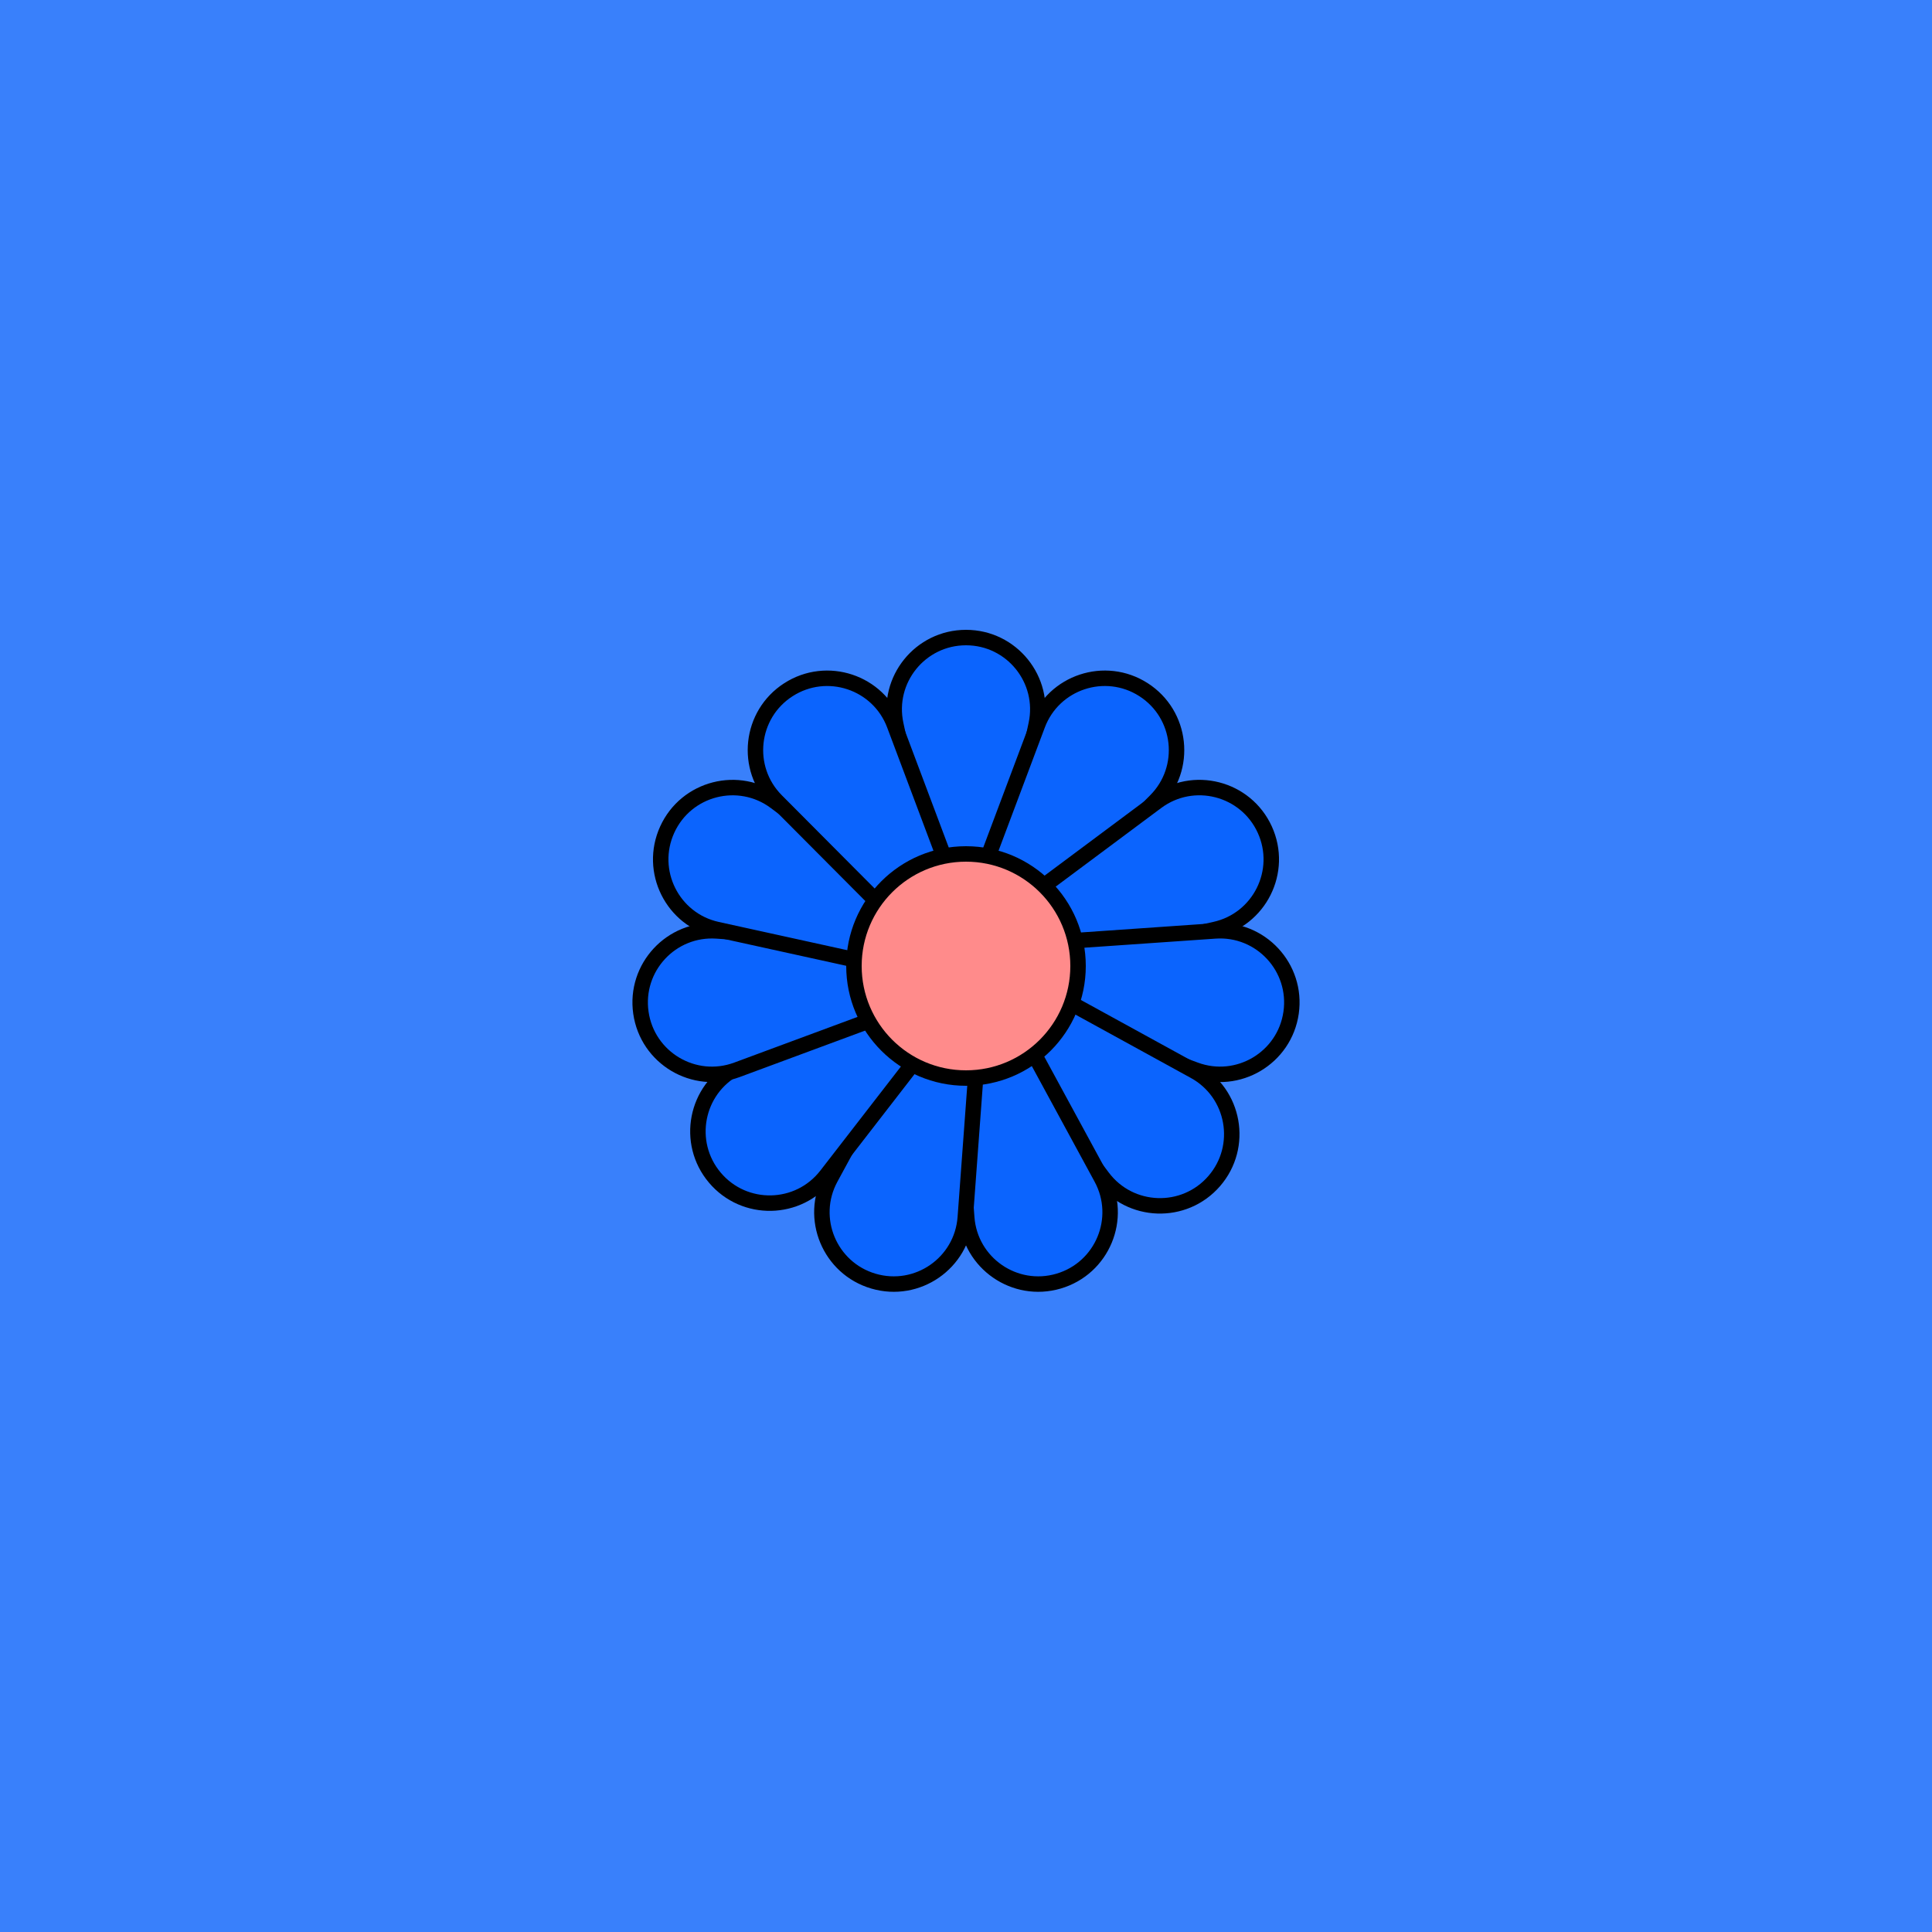 <svg viewBox="0 0 500 500" fill="none" xmlns="http://www.w3.org/2000/svg" xmlns:xlink="http://www.w3.org/1999/xlink"><rect width="500" height="500" fill="#0B64FE" /><rect id="rect" style="mix-blend-mode:overlay" opacity=".2" width="100%" height="100%" fill="#F2F2F2"/><defs><filter xmlns="http://www.w3.org/2000/svg" id="Gl" x="-50%" y="-50%" width="200%" height="200%"><feDropShadow dx="8" dy="8" flood-color="#000000" flood-opacity="1" stdDeviation="0"/></filter></defs><g filter="url(#Gl)" stroke="#000000" stroke-width="4"><defs><path id="ps-12"  d="M231.839 187.485C229.349 175.917 238.166 165 250 165V165C261.834 165 270.651 175.917 268.161 187.485L257.262 238.134C256.526 241.556 253.5 244 250 244V244C246.5 244 243.474 241.556 242.738 238.134L231.839 187.485Z"/><mask id="fpc"><rect height="100%" width="100%" fill="white" /><use transform = "rotate(32.727 250 250)" xlink:href="#ps-12" fill="black"/></mask></defs><use transform="rotate(0.0 250 250)" xlink:href="#ps-12" mask="url(#fpc)" fill="#0B64FE"/><use transform="rotate(32.727 250 250)" xlink:href="#ps-12" mask="url(#fpc)" fill="#0B64FE"/><use transform="rotate(65.454 250 250)" xlink:href="#ps-12" mask="url(#fpc)" fill="#0B64FE"/><use transform="rotate(98.181 250 250)" xlink:href="#ps-12" mask="url(#fpc)" fill="#0B64FE"/><use transform="rotate(130.908 250 250)" xlink:href="#ps-12" mask="url(#fpc)" fill="#0B64FE"/><use transform="rotate(163.635 250 250)" xlink:href="#ps-12" mask="url(#fpc)" fill="#0B64FE"/><use transform="rotate(196.362 250 250)" xlink:href="#ps-12" mask="url(#fpc)" fill="#0B64FE"/><use transform="rotate(229.89 250 250)" xlink:href="#ps-12" mask="url(#fpc)" fill="#0B64FE"/><use transform="rotate(261.816 250 250)" xlink:href="#ps-12" mask="url(#fpc)" fill="#0B64FE"/><use transform="rotate(294.543 250 250)" xlink:href="#ps-12" mask="url(#fpc)" fill="#0B64FE"/><use transform="rotate(327.270 250 250)" xlink:href="#ps-12" mask="url(#fpc)" fill="#0B64FE"/><circle cx="250" cy="250" r="29" fill="#FF8B8B"/></g></svg>